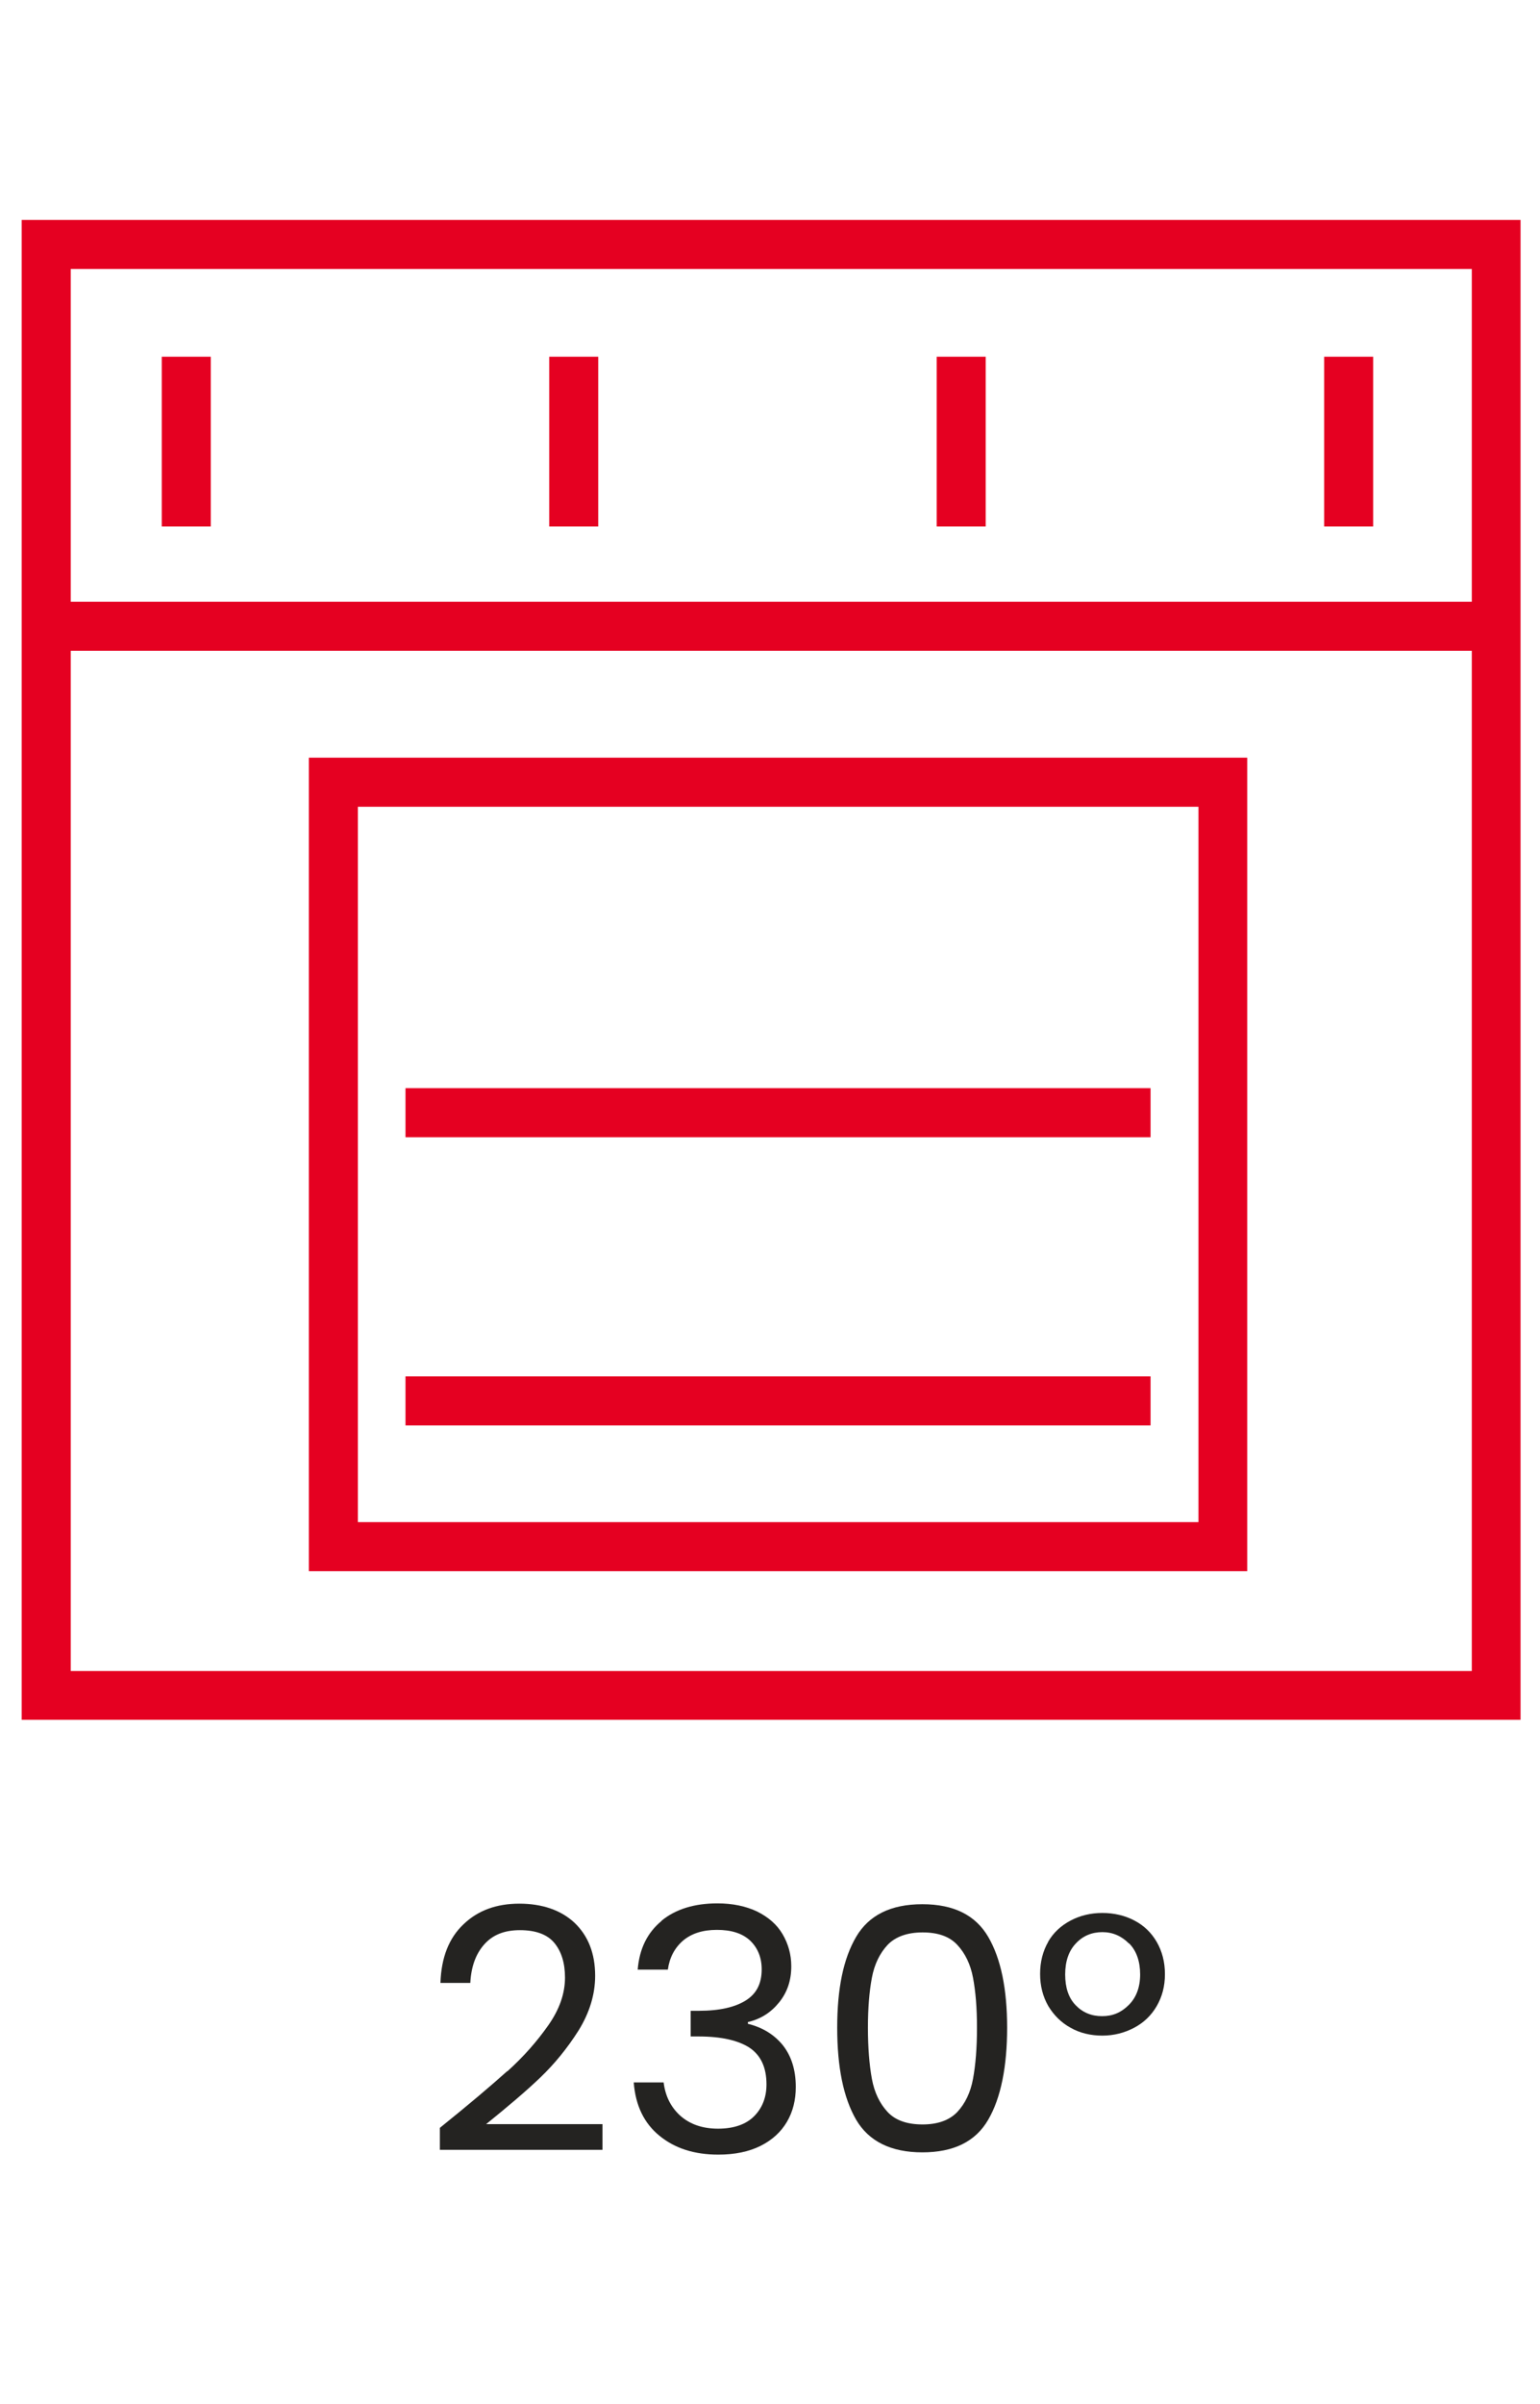<?xml version="1.0" encoding="UTF-8"?><svg id="Capa_1" xmlns="http://www.w3.org/2000/svg" viewBox="0 0 54.65 85.26"><defs><style>.cls-1{fill:#e50021;}.cls-2{fill:#242321;}</style></defs><path class="cls-1" d="M10.96,55.72H44.26V26.87H10.96v28.85Zm1.74-27.11h29.83v25.37H12.7V28.61ZM.77,7.8V60.99H53.96V7.8H.77Zm51.46,1.74v11.8H2.51V9.54H52.23ZM2.51,59.26V23.08H52.23V59.26H2.51ZM48.73,18.67h-1.74v-6.02h1.74v6.02Zm-41.25,0h-1.74v-6.02h1.74v6.02Zm13.75,0h-1.74v-6.02h1.74v6.02Zm13.75,0h-1.74v-6.02h1.74v6.02ZM14.39,48.81h26.44v1.74H14.39v-1.74Zm0-10.22h26.44v1.74H14.39v-1.74Z"/><g><path class="cls-2" d="M18,73.46c.58-.52,1.06-1.07,1.46-1.64,.4-.57,.59-1.13,.59-1.69,0-.52-.13-.93-.38-1.23s-.66-.45-1.22-.45-.97,.17-1.27,.51c-.3,.34-.46,.79-.49,1.36h-1.06c.03-.9,.3-1.59,.82-2.08,.51-.49,1.17-.73,1.98-.73s1.48,.23,1.96,.68c.48,.46,.73,1.08,.73,1.88,0,.66-.2,1.31-.59,1.94-.4,.63-.85,1.18-1.35,1.66-.5,.48-1.15,1.03-1.93,1.66h4.13v.91h-5.77v-.78c1.02-.82,1.81-1.49,2.39-2.01Z"/><path class="cls-2" d="M23.47,68.12c.51-.42,1.18-.62,1.99-.62,.54,0,1.01,.1,1.41,.29,.4,.2,.7,.46,.9,.8s.31,.72,.31,1.14c0,.5-.14,.92-.43,1.28s-.65,.59-1.11,.7v.06c.52,.13,.93,.38,1.24,.76,.3,.38,.46,.87,.46,1.48,0,.46-.1,.87-.31,1.23-.21,.36-.52,.65-.94,.86s-.92,.31-1.5,.31c-.85,0-1.54-.22-2.09-.67-.54-.44-.85-1.07-.91-1.89h1.06c.06,.48,.25,.87,.59,1.18,.34,.3,.78,.46,1.34,.46s.99-.15,1.28-.44,.44-.67,.44-1.13c0-.6-.2-1.03-.6-1.3-.4-.26-1-.4-1.81-.4h-.28v-.91h.29c.74,0,1.29-.13,1.67-.37,.38-.24,.56-.6,.56-1.1,0-.42-.14-.76-.41-1.02-.28-.26-.67-.38-1.18-.38s-.9,.13-1.2,.38c-.3,.26-.48,.6-.54,1.03h-1.07c.06-.74,.34-1.31,.85-1.73Z"/><path class="cls-2" d="M30.38,68.69c.45-.77,1.23-1.16,2.35-1.16s1.89,.39,2.34,1.16c.45,.77,.67,1.85,.67,3.22s-.22,2.49-.67,3.26c-.45,.78-1.23,1.16-2.34,1.16s-1.9-.39-2.35-1.16c-.45-.78-.67-1.86-.67-3.26s.22-2.45,.67-3.22Zm4.15,1.45c-.09-.48-.28-.87-.56-1.17s-.69-.44-1.23-.44-.96,.15-1.24,.44c-.28,.3-.47,.69-.56,1.17-.09,.48-.14,1.07-.14,1.77s.05,1.32,.14,1.81c.09,.49,.28,.88,.56,1.18,.28,.3,.7,.44,1.24,.44s.95-.15,1.23-.44c.28-.3,.47-.69,.56-1.18,.09-.49,.14-1.09,.14-1.81s-.05-1.29-.14-1.77Z"/><path class="cls-2" d="M37.19,68.87c.19-.33,.46-.58,.8-.76,.34-.18,.72-.27,1.13-.27s.8,.09,1.14,.27c.34,.18,.6,.43,.79,.76,.19,.33,.29,.71,.29,1.14s-.1,.8-.29,1.13-.46,.59-.8,.77c-.34,.18-.72,.28-1.13,.28s-.8-.09-1.13-.28c-.33-.18-.59-.44-.79-.77-.19-.33-.29-.71-.29-1.14s.1-.81,.29-1.14Zm2.87,.05c-.26-.26-.57-.4-.94-.4s-.69,.13-.94,.4c-.25,.26-.38,.63-.38,1.1s.12,.83,.37,1.09c.25,.26,.56,.39,.94,.39s.68-.13,.95-.4c.26-.26,.4-.62,.4-1.08s-.13-.84-.39-1.1Z"/></g></svg>